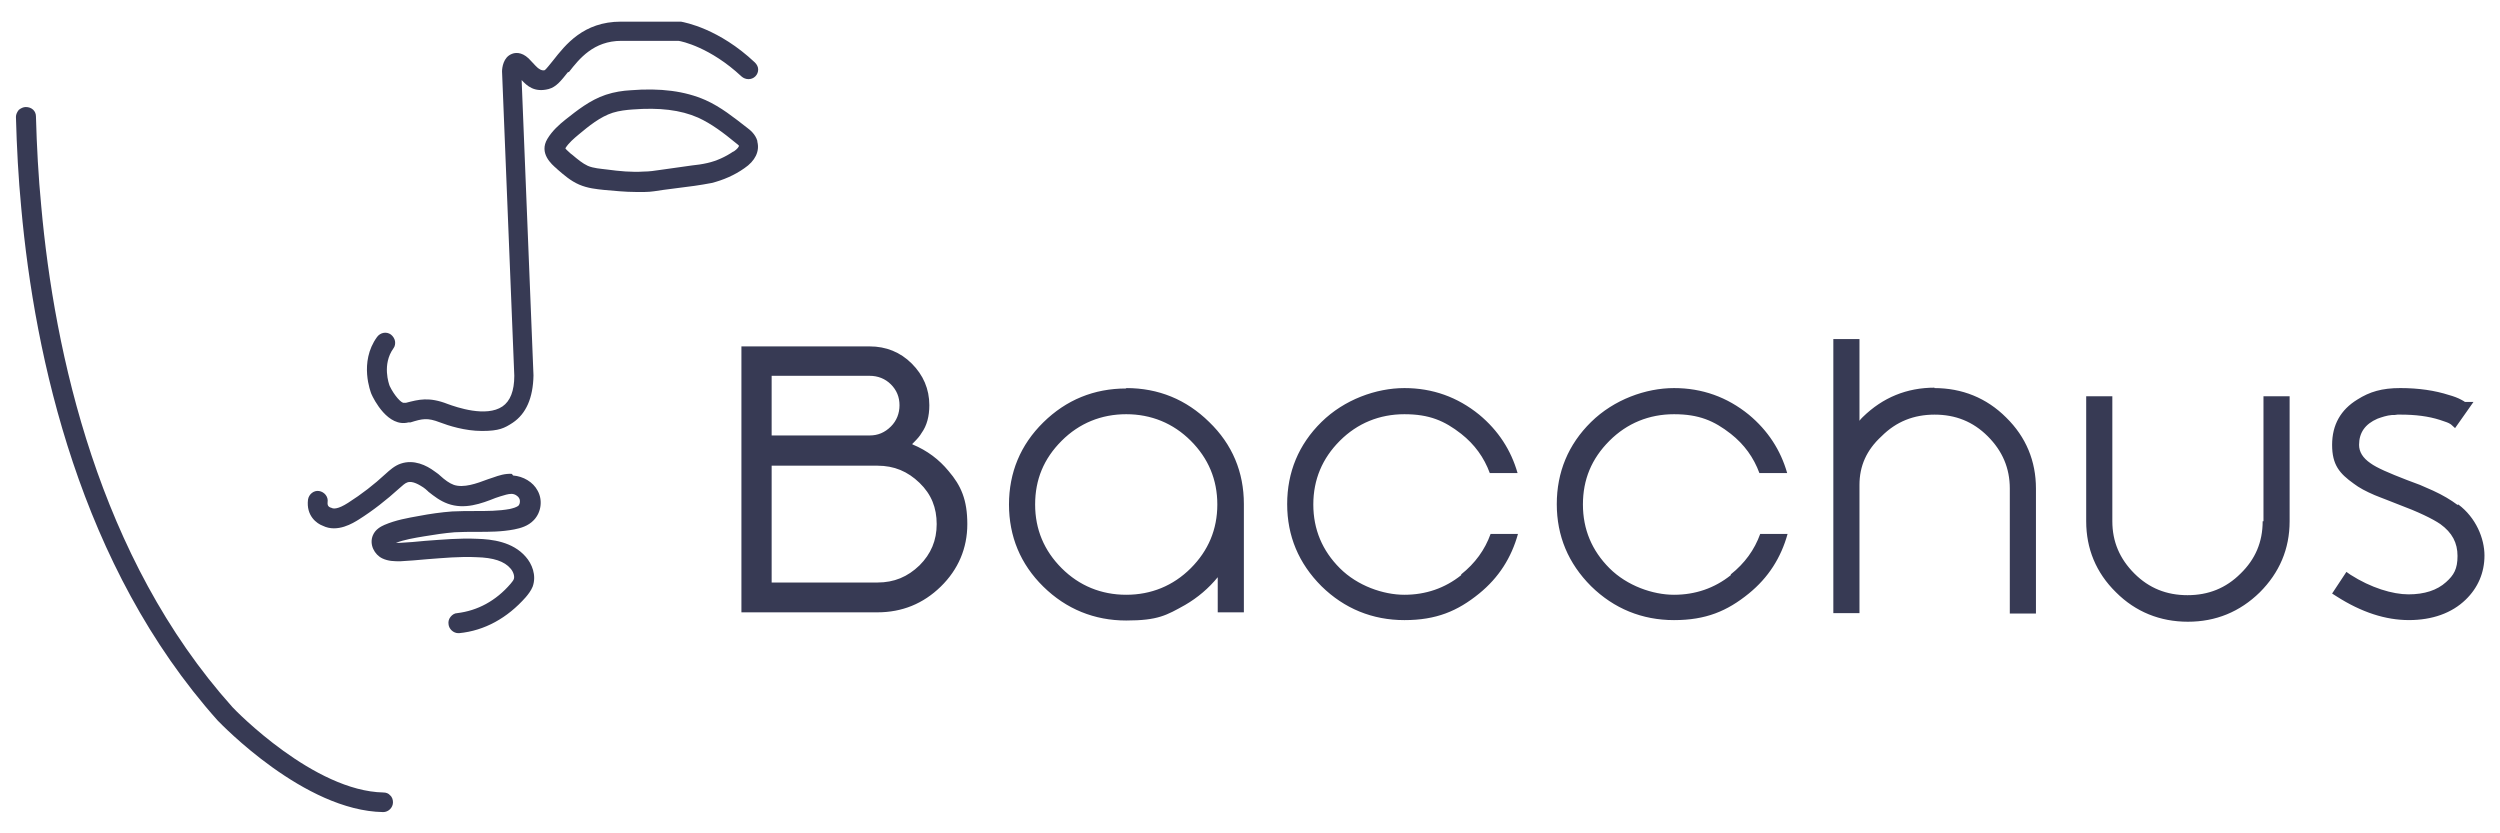 <svg xmlns="http://www.w3.org/2000/svg" id="Capa_1" viewBox="0 0 612 204"><defs><style>      .st0 {        fill: #373a54;      }    </style></defs><path class="st0" d="M553.9,127.6c0,5.1-1.8,9.3-5.4,12.8-3.6,3.6-7.9,5.3-13,5.3s-9.4-1.7-13-5.3c-3.6-3.6-5.4-7.8-5.4-12.8v-30.6h-6.4v30.6c0,6.7,2.4,12.6,7.3,17.4,4.8,4.8,10.8,7.2,17.6,7.2s12.7-2.4,17.6-7.2c4.8-4.8,7.3-10.6,7.3-17.4v-30.6h-6.4v30.6ZM601.6,123.6c-1.6-1.2-3.6-2.4-6-3.5-.9-.4-2-.9-3.2-1.4l-3.2-1.2c-4.4-1.7-7.4-3-8.9-4.1-1.9-1.3-2.8-2.8-2.8-4.5,0-3,1.5-5.1,4.5-6.4,1.1-.4,2.3-.8,3.5-.9.5,0,1,0,1.4-.1h.8c3.6,0,6.8.4,9.6,1.3.8.3,1.6.5,2.2.8l.5.3,1,.9,3.1-4.4,1.4-2h-2.1c-.2-.2-.5-.3-.8-.5-.9-.5-2-.9-3.1-1.2-3.4-1.1-7.4-1.7-11.9-1.7s-7.5.9-10.5,2.8c-4.1,2.5-6.2,6.2-6.2,11.1s1.8,7,5.3,9.5c1.3,1,3,1.9,5.1,2.8.8.3,1.7.7,2.8,1.1l2.8,1.1c5.1,1.9,8.6,3.6,10.5,4.9,2.9,2.1,4.2,4.6,4.2,7.8s-.9,4.7-2.8,6.4c-2.2,2-5.3,3-9.2,3s-9.2-1.6-14.2-4.8l-1-.7-3.5,5.3,1.1.7c6.1,3.9,12,5.8,17.7,5.8s10.5-1.7,13.9-5c3-2.9,4.6-6.6,4.6-10.8s-2.1-9.3-6.4-12.5ZM223.3,108.7l.5-.5c.8-.8,1.4-1.5,1.8-2.2,1.3-1.8,1.9-4.1,1.9-6.8,0-4-1.5-7.4-4.3-10.2-2.8-2.8-6.3-4.2-10.3-4.2h-31.4v65.1h33.3c6,0,11.2-2.1,15.5-6.3,4.3-4.2,6.5-9.4,6.5-15.3s-1.5-9.4-4.6-13c-2.3-2.8-5.2-5-8.8-6.5ZM188.9,92h24c2,0,3.8.7,5.2,2.1,1.4,1.4,2.1,3.1,2.1,5.1s-.7,3.8-2.1,5.2c-1.5,1.5-3.2,2.2-5.2,2.2h-24v-14.6ZM225.1,138.4c-2.9,2.8-6.2,4.2-10.3,4.2h-25.9v-28.6h25.9c4.1,0,7.4,1.4,10.3,4.2,2.9,2.8,4.2,6.1,4.2,10.1s-1.4,7.3-4.2,10.1ZM473.6,94.9c-6.8,0-12.7,2.4-17.6,7.2-.3.3-.6.6-.8.9v-20h-6.4v67.1h6.4c0,0,0,0,0,0v-31.4c0-4.6,1.7-8.5,5.4-11.9,3.6-3.6,7.9-5.3,13-5.3s9.4,1.7,13,5.3c3.6,3.6,5.4,7.8,5.4,12.8v30.6h6.4v-30.6c0-6.7-2.4-12.6-7.3-17.4-4.8-4.8-10.8-7.2-17.6-7.2ZM423.7,140.8c-4,3.2-8.7,4.8-13.9,4.8s-11.5-2.2-15.8-6.5c-4.3-4.3-6.5-9.5-6.5-15.6s2.1-11.2,6.5-15.6c4.3-4.3,9.7-6.5,15.8-6.5s9.8,1.6,13.9,4.8c3.3,2.6,5.6,5.8,7,9.6h6.8c-1.6-5.6-4.7-10.4-9.4-14.3-5.3-4.3-11.4-6.5-18.3-6.5s-14.7,2.8-20.3,8.3c-5.6,5.5-8.4,12.3-8.4,20.1s2.8,14.5,8.4,20.1c5.6,5.5,12.5,8.3,20.3,8.3s13-2.2,18.3-6.5c4.8-3.9,7.9-8.8,9.5-14.6h-6.7c-1.4,3.9-3.8,7.2-7.2,9.9ZM357.7,140.8c-4,3.2-8.7,4.8-13.9,4.8s-11.5-2.2-15.8-6.5c-4.3-4.3-6.5-9.5-6.5-15.6s2.2-11.3,6.5-15.6c4.3-4.3,9.7-6.5,15.8-6.5s9.8,1.6,13.9,4.8c3.3,2.6,5.6,5.8,7,9.6h6.8c-1.6-5.6-4.7-10.4-9.4-14.3-5.3-4.3-11.4-6.5-18.3-6.5s-14.7,2.8-20.3,8.3c-5.6,5.5-8.4,12.3-8.4,20.1s2.8,14.5,8.4,20.1c5.6,5.5,12.5,8.3,20.3,8.3s13-2.2,18.3-6.5c4.8-3.9,7.9-8.8,9.5-14.6h-6.7c-1.4,3.9-3.8,7.2-7.2,9.9ZM275.7,95.1c-7.9,0-14.7,2.8-20.3,8.3-5.6,5.5-8.4,12.3-8.4,20.1s2.8,14.6,8.4,20.1c5.6,5.5,12.5,8.3,20.3,8.3s9.9-1.3,14.4-3.8c3.1-1.8,5.8-4.1,8-6.8v8.6h6.4v-26.5c0-7.8-2.8-14.6-8.5-20.1-5.6-5.5-12.4-8.3-20.3-8.3ZM291.5,139.1c-4.3,4.3-9.7,6.5-15.8,6.5s-11.5-2.2-15.8-6.5c-4.3-4.3-6.5-9.5-6.5-15.6s2.1-11.2,6.5-15.6c4.3-4.3,9.7-6.5,15.8-6.5s11.5,2.2,15.8,6.5c4.3,4.3,6.5,9.5,6.5,15.6s-2.2,11.3-6.5,15.6ZM125.3,116c-1.7-.1-3.2.4-4.6.9l-1.2.4c-2.9,1.1-6,2.2-8.4,1.4-1.1-.4-2.2-1.2-3.4-2.3-.4-.4-.9-.7-1.3-1-2-1.5-5.1-3-8.3-1.9-1.5.5-2.7,1.6-3.7,2.5-2.8,2.6-5.9,5-9.2,7.1-2.5,1.6-3.6,1.5-4.1,1.2-.1,0-.3-.1-.3-.1-.3-.1-.7-.4-.6-1.3.2-1.3-.8-2.5-2.1-2.7-1.3-.2-2.5.8-2.7,2.1-.5,4,2.2,5.9,3.6,6.4,3.6,1.8,7.5-.7,8.8-1.5,3.5-2.2,6.8-4.8,10-7.7.7-.6,1.3-1.2,1.9-1.4,1.3-.5,3.1.7,3.9,1.2.4.3.7.5,1.1.9l.2.2c1.4,1.1,2.8,2.2,4.7,2.9,4.1,1.5,8.2,0,11.7-1.4l1.2-.4c1-.3,1.9-.6,2.7-.6.8,0,1.6.5,1.9,1.1.3.5.2,1.3-.1,1.7-.5.5-1.4.7-2.2.9-2.7.5-5.6.5-8.4.5-1.9,0-3.8,0-5.7.1-2.7.2-5.5.6-8.1,1.1-2.8.5-5.7,1-8.5,2.2-.9.4-2.2,1.1-2.8,2.5-1,2.3.4,4.8,2.3,5.7,1.5.7,2.9.7,4.4.7,2.1-.1,4.3-.3,6.5-.5,4-.3,8.1-.7,12.1-.5,4.2.1,6.9,1,8.4,2.8.7.8,1,1.9.8,2.5-.1.4-.5.8-.8,1.2-3.6,4.2-8.1,6.6-13.1,7.2-.6,0-1.2.4-1.6.9-.4.5-.6,1.1-.5,1.8.1,1.2,1.2,2.2,2.4,2.2h.2c6.2-.6,11.8-3.7,16.3-8.8.6-.7,1.3-1.6,1.7-2.6,1-2.8-.2-5.6-1.7-7.3-3.2-3.7-8.3-4.3-11.9-4.4-4.3-.2-8.5.2-12.7.5-2,.2-4.2.4-6.3.5-.3,0-.6,0-.9,0,2.1-.8,4.5-1.2,6.9-1.6,2.4-.4,5-.8,7.5-1,1.7-.1,3.6-.1,5.5-.1,3,0,6,0,9.1-.6,1.5-.3,3.4-.8,4.8-2.3,1.8-1.9,2.2-4.9.9-7.2-1.1-2.1-3.5-3.5-6-3.7ZM93.9,194h0c-17-.3-36.2-20-37-20.9C24.1,136.5,13.3,86.2,10.1,50.5c-.7-7.2-1.1-14.6-1.3-22,0-1.3-1-2.3-2.5-2.3-.6,0-1.2.3-1.7.7-.4.5-.7,1.1-.7,1.7.2,7.5.6,15,1.3,22.3,3.3,36.5,14.4,87.8,48.1,125.5.9.9,21.2,22.1,40.5,22.4,1.3,0,2.4-1.1,2.4-2.4,0-.6-.2-1.3-.7-1.7-.4-.5-1-.7-1.7-.7ZM139.3,17.6l-.6-.5.6.5c2.5-3.2,6-7.6,12.8-7.6h14c.8.1,7.8,1.6,15.4,8.7,1,.9,2.5.9,3.4,0,.5-.5.7-1.1.7-1.7,0-.6-.3-1.2-.8-1.7-8.8-8.3-17.1-9.8-18.1-10,0,0-.2,0-.3,0h-14.4c-9.2,0-13.6,5.7-16.6,9.5-.6.7-1.7,2.2-2.1,2.4q-1,.2-2.2-1.1c-.5-.5-1-1.1-1.7-1.8-1.8-1.7-3.4-1.4-4.1-1.1-2.1.8-2.4,3.4-2.4,4.3l3,74.5c0,3.7-1,6.2-2.9,7.5-4,2.7-11.2.2-13.4-.6-4.6-1.8-7.1-1.1-10.2-.3h-.5c-.6.2-2.4-1.8-3.5-4.1-.2-.5-1.9-5.3.9-9.2.4-.5.5-1.2.4-1.8-.1-.6-.5-1.2-1-1.6-1.1-.8-2.6-.5-3.4.6-4.5,6.2-1.5,13.6-1.4,13.9.6,1.4,4.1,8.3,9.1,7h.5c2.9-.9,4.1-1.2,7.2,0,2.1.8,6.1,2.1,10.3,2.1s5.5-.7,7.5-2c3.3-2.2,5-6.1,5.1-11.6l-2.9-72.3c1.3,1.4,3.1,3.1,6.6,2.2,1.9-.5,3.1-2.1,4.7-4.1ZM185.4,34.5c-.5-1.7-1.8-2.7-2.6-3.3h0c-3.1-2.4-6.3-5-10.1-6.7-5-2.2-11-3-18.4-2.4-1.8.1-3.9.4-6,1.1-3.9,1.3-7.1,3.9-9.9,6.1-1.5,1.2-3.2,2.7-4.4,4.7-2.1,3.5,1,6.2,2.3,7.3l.2.2c1.5,1.3,3.2,2.8,5.3,3.7,2.1.9,4.2,1.1,6.1,1.3,2.4.2,5.1.5,7.8.5s1.4,0,2.1,0c1.6,0,3.1-.3,4.5-.5l7.7-1c1.3-.2,2.7-.4,4.2-.7,2.8-.7,5.6-1.9,8-3.6,2.7-1.8,3.8-4.2,3.2-6.5ZM179.5,37.1h0c-1.9,1.3-4.1,2.3-6.3,2.8-1.3.3-2.7.5-3.8.6l-7.8,1.1c-1.3.2-2.7.4-4,.4-3,.2-6-.1-9-.5-1.6-.2-3.3-.3-4.7-.9-1.3-.6-2.5-1.6-3.8-2.7l-.4-.3c-.9-.8-1.2-1.1-1.3-1.3.8-1.3,2.1-2.4,3.3-3.4,2.4-2,5.2-4.3,8.3-5.3,1.6-.5,3.4-.7,4.9-.8,6.5-.5,11.7.1,16,2,3.3,1.5,6.3,3.8,9.1,6.1.5.4.9.7.9.8,0,.2-.4.8-1.3,1.4Z"></path></svg>